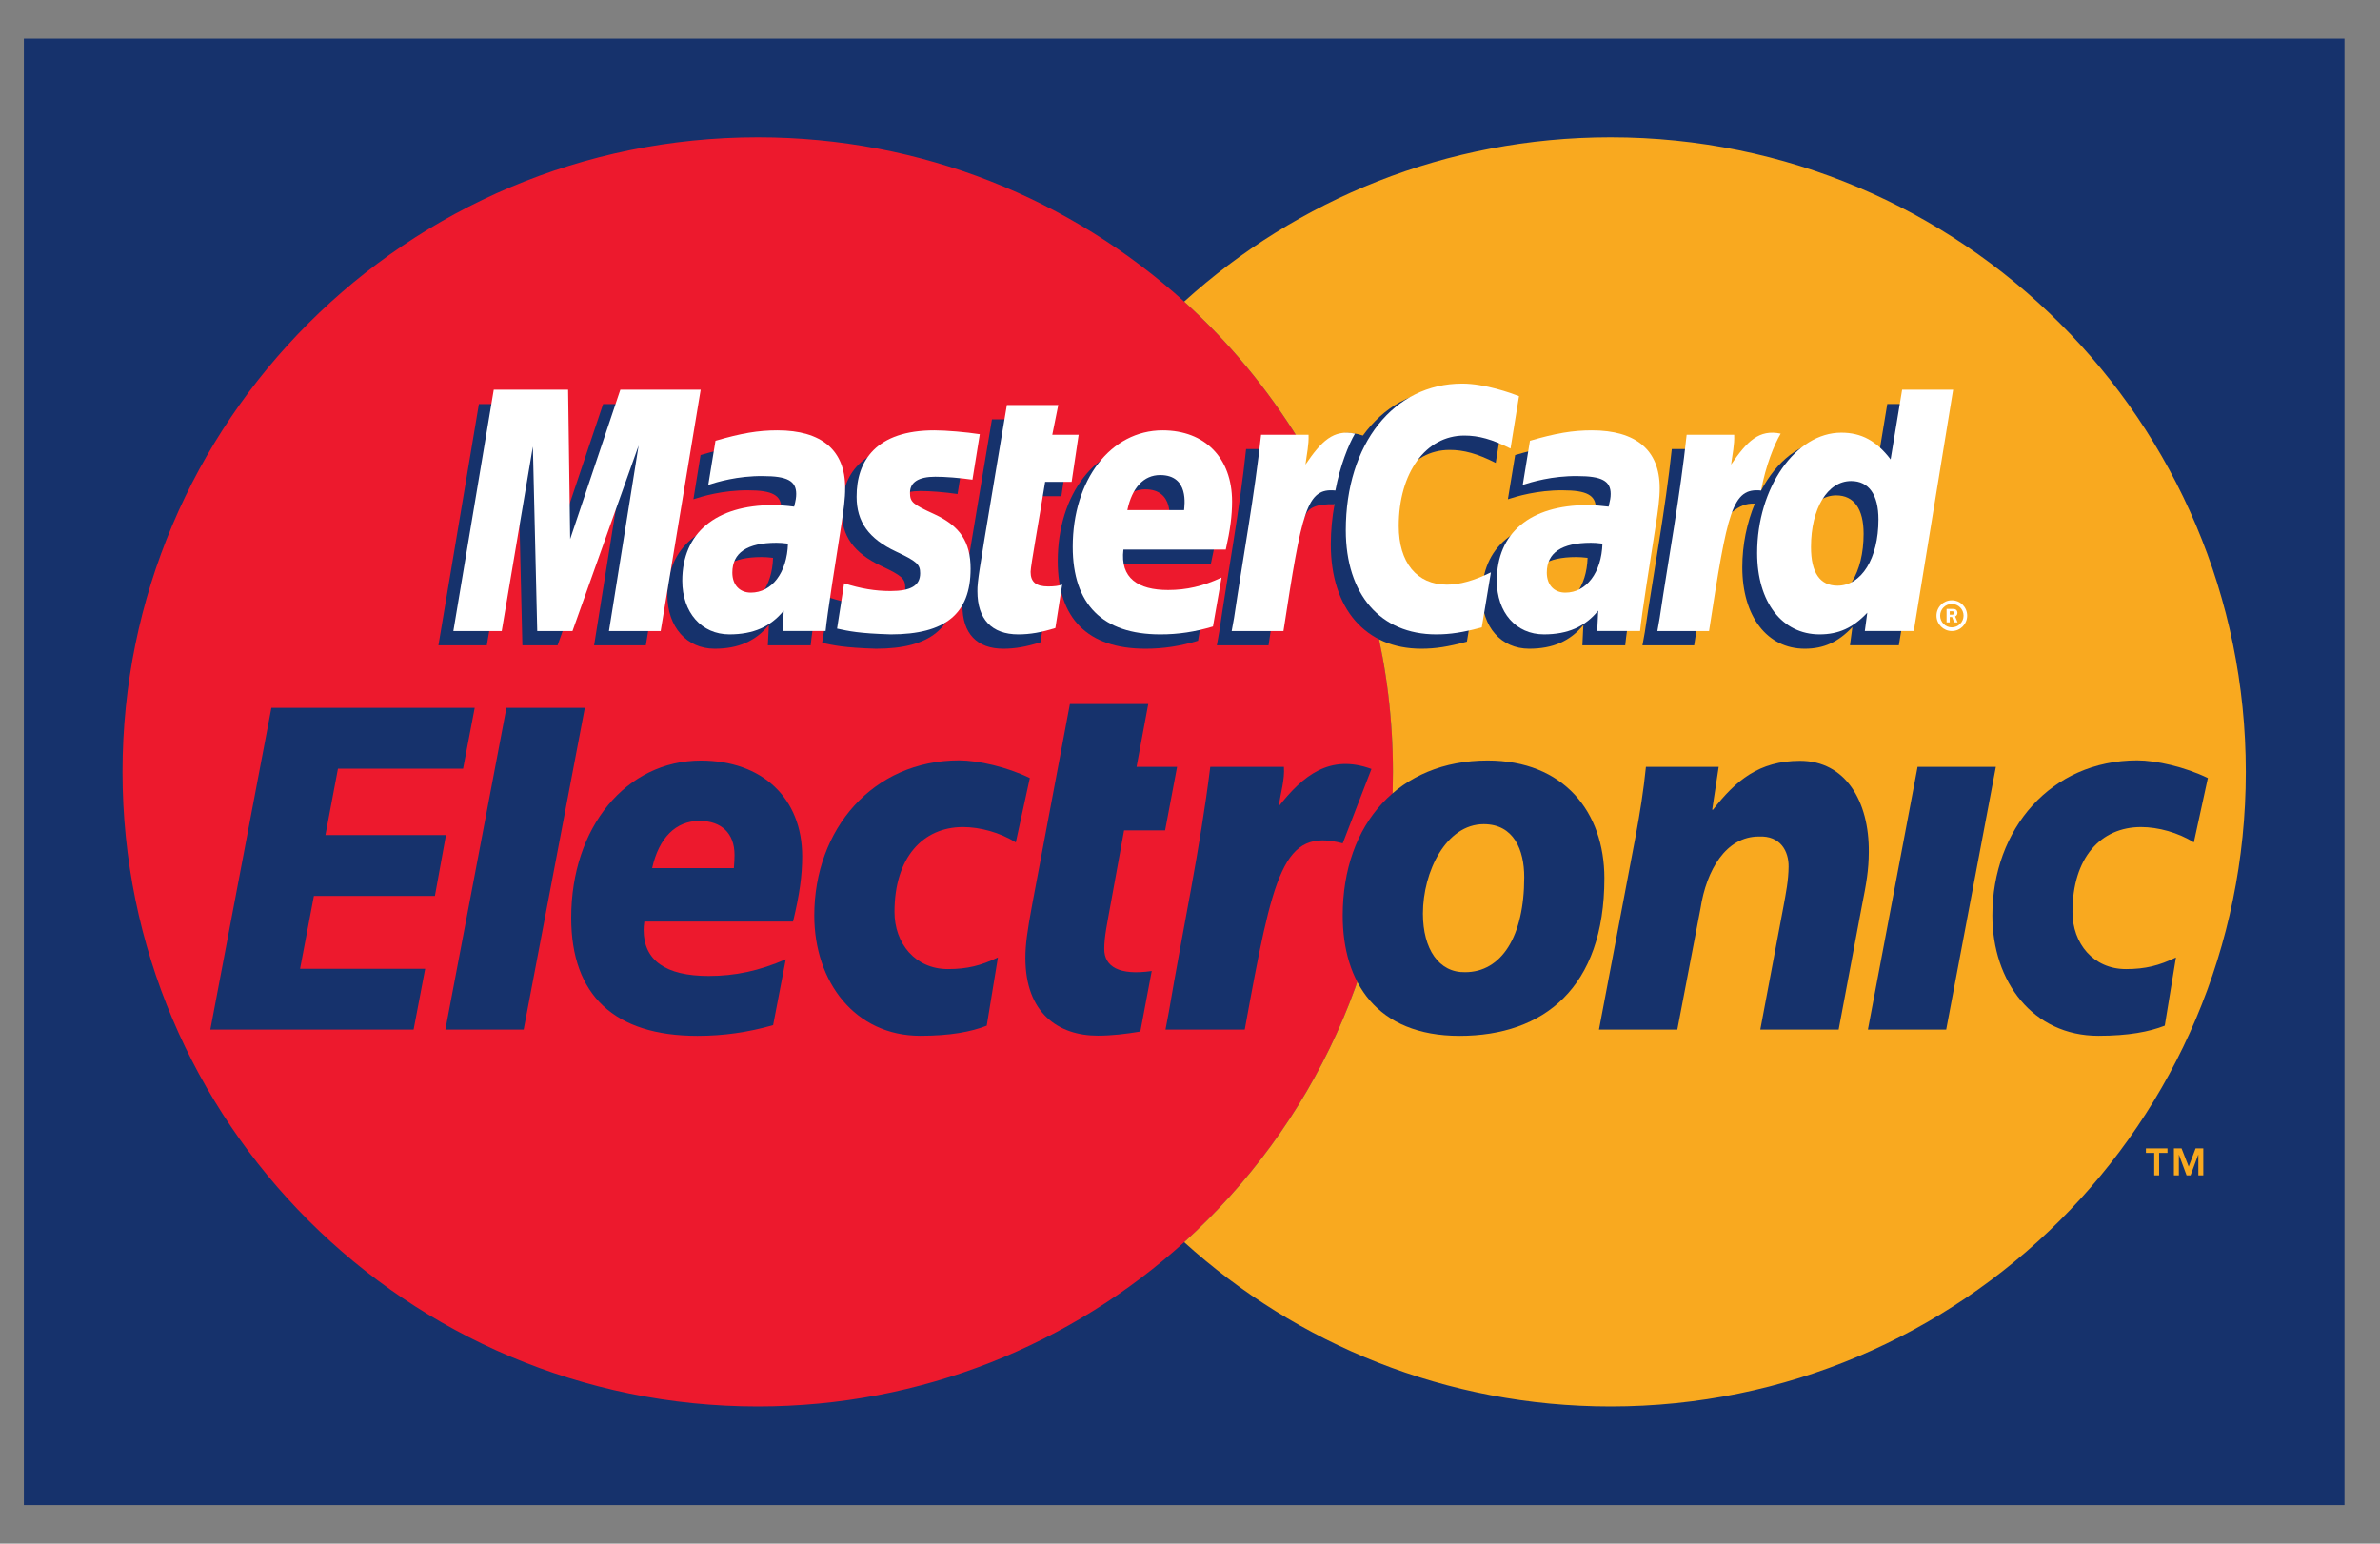 <svg width="37" height="24" viewBox="0 0 37 24" fill="none" xmlns="http://www.w3.org/2000/svg">
<rect x="0" y="0" width="37" height="24" fill="#808080" stroke="none"/>
<path d="M36.448 23.4H0.371V0.6H36.448V23.4Z" fill="#16326C"/>
<path d="M20.569 7.5L20.498 7.373L19.998 7.276L20.248 6.934L20.201 6.851C19.708 6.048 19.105 5.319 18.41 4.689C16.657 3.101 14.332 2.135 11.78 2.135C6.326 2.135 1.905 6.552 1.905 12.002C1.905 17.449 6.326 21.867 11.78 21.867C14.332 21.867 16.657 20.9 18.41 19.313C20.403 17.508 21.656 14.901 21.656 12.002C21.656 10.379 21.264 8.848 20.569 7.5Z" fill="#ED192D"/>
<path d="M25.038 2.135C22.486 2.135 20.162 3.101 18.409 4.689C19.105 5.319 19.708 6.048 20.201 6.851L20.248 6.934L19.997 7.276L20.497 7.373L20.569 7.5C21.263 8.848 21.655 10.379 21.655 12.002C21.655 14.901 20.403 17.508 18.409 19.313C20.162 20.9 22.486 21.867 25.038 21.867C30.492 21.867 34.914 17.449 34.914 12.002C34.914 6.552 30.492 2.135 25.038 2.135Z" fill="#F9A91F"/>
<path d="M7.873 11.005H9.092L8.141 16.008H6.924L7.873 11.005Z" fill="#16326C"/>
<path d="M4.219 11.005H7.38L7.199 11.952H5.254L5.059 12.984H6.933L6.761 13.93H4.88L4.665 15.062H6.61L6.43 16.008H3.27L4.219 11.005Z" fill="#16326C"/>
<path d="M11.409 13.498C11.416 13.411 11.419 13.345 11.419 13.291C11.419 12.958 11.217 12.763 10.874 12.763C10.507 12.763 10.244 13.024 10.138 13.498H11.409ZM12.019 15.939C11.624 16.051 11.246 16.105 10.842 16.105C9.552 16.104 8.88 15.475 8.88 14.269C8.88 12.861 9.735 11.825 10.896 11.825C11.847 11.825 12.471 12.406 12.471 13.315C12.471 13.617 12.429 13.912 12.329 14.328H10.017C10.008 14.391 10.006 14.419 10.006 14.457C10.006 14.932 10.348 15.174 11.018 15.174C11.43 15.174 11.802 15.094 12.216 14.915L12.019 15.939Z" fill="#16326C"/>
<path d="M24.942 13.654C24.942 12.625 24.312 11.824 23.126 11.824C21.759 11.824 20.874 12.798 20.874 14.236C20.874 15.265 21.397 16.105 22.69 16.105C23.997 16.105 24.942 15.36 24.942 13.654ZM23.696 13.639C23.696 14.565 23.34 15.115 22.777 15.115C22.369 15.124 22.121 14.754 22.121 14.205C22.121 13.552 22.482 12.814 23.066 12.814C23.535 12.814 23.696 13.214 23.696 13.639Z" fill="#16326C"/>
<path d="M25.43 12.99C25.495 12.637 25.551 12.292 25.588 11.923H26.719L26.618 12.589H26.631C26.984 12.135 27.348 11.829 27.984 11.829C28.686 11.829 29.061 12.452 29.053 13.251C29.051 13.525 29.018 13.722 28.942 14.102L28.584 16.008H27.366L27.726 14.095C27.765 13.883 27.804 13.688 27.806 13.476C27.809 13.233 27.678 12.99 27.343 13.006C26.834 13.006 26.529 13.523 26.436 14.126L26.076 16.008H24.858L25.43 12.99Z" fill="#16326C"/>
<path d="M29.811 11.923H31.028L30.256 16.008H29.039L29.811 11.923Z" fill="#16326C"/>
<path d="M15.34 15.947C15.098 16.041 14.777 16.104 14.308 16.104C13.289 16.104 12.659 15.263 12.659 14.234C12.659 12.89 13.571 11.822 14.911 11.822C15.206 11.822 15.655 11.924 16.01 12.097L15.792 13.097C15.548 12.945 15.239 12.859 14.971 12.859C14.348 12.859 13.906 13.331 13.906 14.179C13.906 14.666 14.227 15.067 14.737 15.067C15.038 15.067 15.252 15.012 15.514 14.886L15.34 15.947Z" fill="#16326C"/>
<path d="M33.654 15.947C33.413 16.041 33.091 16.104 32.622 16.104C31.604 16.104 30.974 15.263 30.974 14.234C30.974 12.89 31.884 11.822 33.225 11.822C33.52 11.822 33.969 11.924 34.324 12.097L34.106 13.097C33.862 12.945 33.553 12.859 33.285 12.859C32.662 12.859 32.219 13.331 32.219 14.179C32.219 14.666 32.542 15.067 33.051 15.067C33.352 15.067 33.567 15.012 33.828 14.886L33.654 15.947Z" fill="#16326C"/>
<path d="M18.815 11.923C18.66 13.186 18.385 14.467 18.171 15.733L18.119 16.008H19.351C19.795 13.563 19.944 12.867 20.874 13.112L21.321 11.956C20.673 11.718 20.255 12.058 19.877 12.541C19.911 12.324 19.975 12.114 19.96 11.923H18.815Z" fill="#16326C"/>
<path d="M17.905 15.097C17.399 15.17 17.167 15.029 17.167 14.754C17.167 14.558 17.214 14.354 17.268 14.048L17.475 12.911H18.113L18.299 11.923H17.669L17.851 10.946H16.633L16.048 14.056C15.968 14.487 15.941 14.691 15.941 14.895C15.941 15.75 16.452 16.102 17.067 16.102C17.28 16.102 17.503 16.076 17.728 16.038L17.905 15.097Z" fill="#16326C"/>
<path d="M12.603 10.033C12.496 10.033 11.937 10.033 11.937 10.033L11.953 9.717C11.749 9.967 11.478 10.086 11.11 10.086C10.675 10.086 10.375 9.746 10.375 9.252C10.375 8.509 10.895 8.076 11.786 8.076C11.878 8.076 11.995 8.085 12.114 8.099C12.139 7.999 12.146 7.956 12.146 7.902C12.146 7.7 12.006 7.623 11.631 7.623C11.237 7.62 10.913 7.718 10.78 7.762C10.788 7.711 10.891 7.075 10.891 7.075C11.291 6.958 11.556 6.914 11.853 6.914C12.543 6.914 12.909 7.223 12.908 7.809C12.909 7.966 12.883 8.158 12.843 8.413C12.773 8.854 12.623 9.802 12.603 10.033ZM12.018 8.673C11.934 8.664 11.897 8.661 11.839 8.661C11.383 8.661 11.153 8.816 11.153 9.126C11.153 9.315 11.265 9.436 11.441 9.436C11.768 9.436 12.004 9.125 12.018 8.673Z" fill="#16326C"/>
<path d="M10.04 10.033H9.236L9.696 7.149L8.668 10.033H8.121L8.053 7.165L7.568 10.033H6.816L7.445 6.282H8.601L8.671 8.382L9.376 6.282H10.661L10.04 10.033Z" fill="#16326C"/>
<path d="M25.266 10.033C25.159 10.033 24.6 10.033 24.6 10.033L24.615 9.717C24.412 9.967 24.141 10.086 23.773 10.086C23.337 10.086 23.039 9.746 23.039 9.252C23.039 8.509 23.558 8.076 24.45 8.076C24.541 8.076 24.657 8.085 24.777 8.099C24.802 7.999 24.809 7.956 24.809 7.902C24.809 7.7 24.669 7.623 24.293 7.623C23.901 7.62 23.576 7.718 23.442 7.762C23.451 7.711 23.555 7.075 23.555 7.075C23.954 6.958 24.219 6.914 24.516 6.914C25.207 6.914 25.572 7.223 25.571 7.809C25.573 7.966 25.547 8.158 25.506 8.413C25.436 8.854 25.286 9.802 25.266 10.033ZM24.681 8.673C24.597 8.664 24.56 8.661 24.502 8.661C24.046 8.661 23.816 8.816 23.816 9.126C23.816 9.315 23.928 9.436 24.104 9.436C24.431 9.436 24.667 9.125 24.681 8.673Z" fill="#16326C"/>
<path d="M16.175 9.986C15.955 10.055 15.783 10.086 15.598 10.086C15.187 10.086 14.962 9.849 14.962 9.416C14.957 9.28 15.022 8.926 15.073 8.602C15.119 8.317 15.421 6.52 15.421 6.52H16.22L16.127 6.982H16.609L16.5 7.715H16.016C15.924 8.295 15.791 9.018 15.789 9.114C15.789 9.271 15.874 9.339 16.065 9.339C16.157 9.339 16.227 9.331 16.282 9.311L16.175 9.986Z" fill="#16326C"/>
<path d="M18.176 8.153C18.181 8.089 18.26 7.608 17.804 7.608C17.55 7.608 17.367 7.802 17.294 8.153H18.176ZM18.625 9.962C18.35 10.045 18.086 10.087 17.805 10.086C16.911 10.085 16.444 9.618 16.444 8.724C16.444 7.682 17.038 6.914 17.843 6.914C18.501 6.914 18.922 7.343 18.922 8.017C18.922 8.242 18.894 8.46 18.824 8.768H17.233C17.179 9.21 17.462 9.395 17.927 9.395C18.213 9.395 18.471 9.336 18.758 9.204L18.625 9.962Z" fill="#16326C"/>
<path d="M13.085 7.947C13.085 8.332 13.273 8.598 13.697 8.798C14.023 8.951 14.073 8.997 14.073 9.135C14.073 9.324 13.93 9.411 13.612 9.411C13.372 9.411 13.149 9.374 12.892 9.291C12.892 9.291 12.786 9.963 12.781 9.995C12.964 10.034 13.126 10.071 13.617 10.086C14.466 10.086 14.858 9.762 14.858 9.065C14.858 8.647 14.693 8.4 14.291 8.215C13.954 8.061 13.915 8.027 13.915 7.884C13.915 7.72 14.049 7.634 14.308 7.634C14.466 7.634 14.682 7.651 14.886 7.681L15.001 6.973C14.792 6.939 14.476 6.914 14.293 6.914C13.394 6.914 13.083 7.383 13.085 7.947Z" fill="#16326C"/>
<path d="M22.535 6.995C22.757 6.995 22.966 7.052 23.253 7.197L23.384 6.383C23.266 6.336 22.852 6.065 22.5 6.065C21.963 6.065 21.508 6.331 21.188 6.772C20.721 6.617 20.529 6.929 20.294 7.24L20.086 7.288C20.101 7.186 20.115 7.085 20.111 6.982H19.372C19.272 7.927 19.093 8.883 18.954 9.827L18.917 10.033H19.721C19.855 9.161 19.929 8.604 19.974 8.226L20.276 8.058C20.322 7.89 20.463 7.833 20.747 7.84C20.71 8.04 20.689 8.249 20.689 8.465C20.689 9.464 21.23 10.086 22.095 10.086C22.317 10.086 22.509 10.056 22.805 9.976L22.946 9.121C22.68 9.251 22.462 9.313 22.263 9.313C21.796 9.313 21.514 8.969 21.514 8.399C21.514 7.573 21.934 6.995 22.535 6.995Z" fill="#16326C"/>
<path d="M28.334 9.328C28.061 9.328 27.922 9.126 27.922 8.727C27.922 8.127 28.181 7.702 28.546 7.702C28.822 7.702 28.972 7.911 28.972 8.299C28.972 8.905 28.709 9.328 28.334 9.328ZM29.34 6.281L29.161 7.365C28.942 7.076 28.706 6.867 28.394 6.867C27.988 6.867 27.619 7.174 27.378 7.626C27.04 7.556 26.693 7.439 26.693 7.439V7.442C26.72 7.188 26.731 7.034 26.728 6.982H25.99C25.89 7.927 25.71 8.883 25.571 9.827L25.534 10.033H26.338C26.447 9.329 26.529 8.744 26.591 8.28C26.866 8.031 27.003 7.815 27.281 7.83C27.158 8.127 27.086 8.468 27.086 8.819C27.086 9.582 27.472 10.086 28.057 10.086C28.351 10.086 28.577 9.984 28.798 9.749L28.76 10.032H29.52L30.133 6.281H29.34Z" fill="#16326C"/>
<path d="M10.271 9.811H9.467L9.928 6.927L8.9 9.811H8.352L8.284 6.943L7.8 9.811H7.048L7.676 6.059H8.832L8.864 8.381L9.644 6.059H10.893L10.271 9.811Z" fill="white"/>
<path d="M12.835 9.81C12.727 9.81 12.168 9.81 12.168 9.81L12.184 9.494C11.981 9.744 11.71 9.863 11.341 9.863C10.906 9.863 10.607 9.523 10.607 9.029C10.607 8.286 11.127 7.853 12.018 7.853C12.11 7.853 12.227 7.862 12.346 7.877C12.371 7.777 12.378 7.734 12.378 7.679C12.378 7.477 12.238 7.402 11.862 7.402C11.469 7.397 11.144 7.495 11.011 7.539C11.019 7.488 11.123 6.853 11.123 6.853C11.523 6.736 11.787 6.691 12.085 6.691C12.774 6.691 13.14 7.001 13.139 7.586C13.141 7.743 13.115 7.936 13.075 8.191C13.005 8.631 12.855 9.58 12.835 9.81ZM12.25 8.452C12.165 8.442 12.129 8.439 12.071 8.439C11.615 8.439 11.385 8.594 11.385 8.903C11.385 9.092 11.497 9.214 11.673 9.214C12 9.214 12.236 8.903 12.25 8.452Z" fill="white"/>
<path d="M23.615 6.159L23.483 6.974C23.197 6.83 22.989 6.772 22.765 6.772C22.166 6.772 21.745 7.351 21.745 8.178C21.745 8.747 22.027 9.09 22.495 9.09C22.693 9.09 22.911 9.029 23.178 8.899L23.036 9.754C22.74 9.833 22.549 9.863 22.326 9.863C21.461 9.863 20.922 9.241 20.922 8.243C20.922 6.902 21.667 5.964 22.732 5.964C23.083 5.964 23.497 6.113 23.615 6.159Z" fill="white"/>
<path d="M25.497 9.81C25.39 9.81 24.831 9.81 24.831 9.81L24.846 9.494C24.643 9.744 24.372 9.863 24.003 9.863C23.568 9.863 23.27 9.523 23.27 9.029C23.27 8.286 23.789 7.853 24.68 7.853C24.772 7.853 24.888 7.862 25.008 7.877C25.032 7.777 25.04 7.734 25.04 7.679C25.04 7.477 24.9 7.402 24.524 7.402C24.131 7.397 23.807 7.495 23.673 7.539C23.681 7.488 23.785 6.853 23.785 6.853C24.185 6.736 24.449 6.691 24.747 6.691C25.437 6.691 25.802 7.001 25.802 7.586C25.803 7.743 25.777 7.936 25.737 8.191C25.668 8.631 25.517 9.58 25.497 9.81ZM24.912 8.452C24.828 8.442 24.791 8.439 24.733 8.439C24.278 8.439 24.047 8.594 24.047 8.903C24.047 9.092 24.159 9.214 24.335 9.214C24.662 9.214 24.898 8.903 24.912 8.452Z" fill="white"/>
<path d="M16.407 9.764C16.187 9.833 16.015 9.863 15.83 9.863C15.419 9.863 15.195 9.628 15.195 9.193C15.189 9.058 15.254 8.704 15.305 8.38C15.351 8.095 15.653 6.297 15.653 6.297H16.452L16.359 6.76H16.769L16.66 7.492H16.248C16.155 8.073 16.023 8.796 16.022 8.891C16.022 9.049 16.106 9.118 16.297 9.118C16.388 9.118 16.459 9.109 16.513 9.089L16.407 9.764Z" fill="white"/>
<path d="M18.408 7.931C18.412 7.867 18.493 7.386 18.036 7.386C17.782 7.386 17.599 7.581 17.526 7.931H18.408ZM18.857 9.74C18.582 9.823 18.317 9.864 18.037 9.863C17.142 9.863 16.677 9.396 16.677 8.502C16.677 7.459 17.27 6.691 18.074 6.691C18.733 6.691 19.154 7.121 19.154 7.796C19.154 8.02 19.125 8.238 19.056 8.545H17.465C17.411 8.989 17.694 9.173 18.159 9.173C18.445 9.173 18.703 9.114 18.99 8.98L18.857 9.74Z" fill="white"/>
<path d="M13.317 7.724C13.317 8.111 13.504 8.376 13.929 8.575C14.255 8.729 14.305 8.774 14.305 8.913C14.305 9.103 14.162 9.189 13.844 9.189C13.604 9.189 13.38 9.151 13.123 9.069C13.123 9.069 13.017 9.741 13.013 9.773C13.196 9.813 13.358 9.849 13.849 9.863C14.698 9.863 15.089 9.541 15.089 8.843C15.089 8.425 14.925 8.178 14.523 7.993C14.186 7.839 14.147 7.804 14.147 7.661C14.147 7.497 14.281 7.412 14.54 7.412C14.698 7.412 14.914 7.429 15.118 7.458L15.232 6.751C15.024 6.718 14.708 6.691 14.525 6.691C13.625 6.691 13.314 7.16 13.317 7.724Z" fill="white"/>
<path d="M28.566 9.106C28.94 9.106 29.203 8.681 29.203 8.077C29.203 7.69 29.053 7.479 28.778 7.479C28.412 7.479 28.154 7.904 28.154 8.505C28.154 8.904 28.292 9.106 28.566 9.106ZM29.752 9.81H28.991L29.029 9.526C28.808 9.761 28.583 9.863 28.288 9.863C27.704 9.863 27.317 9.36 27.317 8.598C27.317 7.583 27.916 6.727 28.625 6.727C28.937 6.727 29.173 6.854 29.392 7.143L29.571 6.059H30.364L29.752 9.81Z" fill="white"/>
<path d="M26.221 6.76C26.121 7.704 25.942 8.661 25.802 9.606L25.766 9.811H26.569C26.857 7.944 26.927 7.581 27.378 7.626C27.449 7.244 27.583 6.909 27.683 6.742C27.347 6.671 27.159 6.861 26.912 7.223C26.932 7.066 26.967 6.915 26.96 6.76H26.221Z" fill="white"/>
<path d="M19.605 6.76C19.503 7.704 19.325 8.661 19.185 9.606L19.148 9.811H19.953C20.24 7.944 20.309 7.581 20.76 7.626C20.832 7.244 20.966 6.909 21.065 6.742C20.729 6.671 20.541 6.861 20.295 7.223C20.314 7.066 20.35 6.915 20.343 6.76H19.605Z" fill="white"/>
<path d="M30.311 9.557H30.338C30.348 9.557 30.36 9.558 30.368 9.553C30.377 9.548 30.38 9.538 30.38 9.529C30.38 9.521 30.376 9.512 30.369 9.507C30.36 9.503 30.347 9.504 30.337 9.504H30.311V9.557ZM30.311 9.676H30.262V9.467H30.351C30.37 9.467 30.388 9.467 30.405 9.477C30.422 9.488 30.431 9.509 30.431 9.529C30.431 9.553 30.418 9.575 30.395 9.584L30.433 9.676H30.38L30.348 9.593H30.311V9.676ZM30.343 9.754C30.444 9.754 30.526 9.672 30.526 9.572C30.526 9.471 30.444 9.39 30.343 9.39C30.243 9.39 30.162 9.471 30.162 9.572C30.162 9.672 30.243 9.754 30.343 9.754ZM30.105 9.572C30.105 9.439 30.212 9.333 30.343 9.333C30.476 9.333 30.582 9.439 30.582 9.572C30.582 9.703 30.476 9.811 30.343 9.811C30.212 9.811 30.105 9.703 30.105 9.572Z" fill="white"/>
<path d="M33.49 17.925H33.361V17.855H33.696V17.925H33.566V18.274H33.49V17.925Z" fill="#F9A91F"/>
<path d="M33.796 17.855H33.915L34.026 18.138L34.133 17.855H34.253V18.274H34.176V17.953H34.174L34.055 18.274H33.993L33.874 17.953H33.873V18.274H33.796V17.855Z" fill="#F9A91F"/>
</svg>
